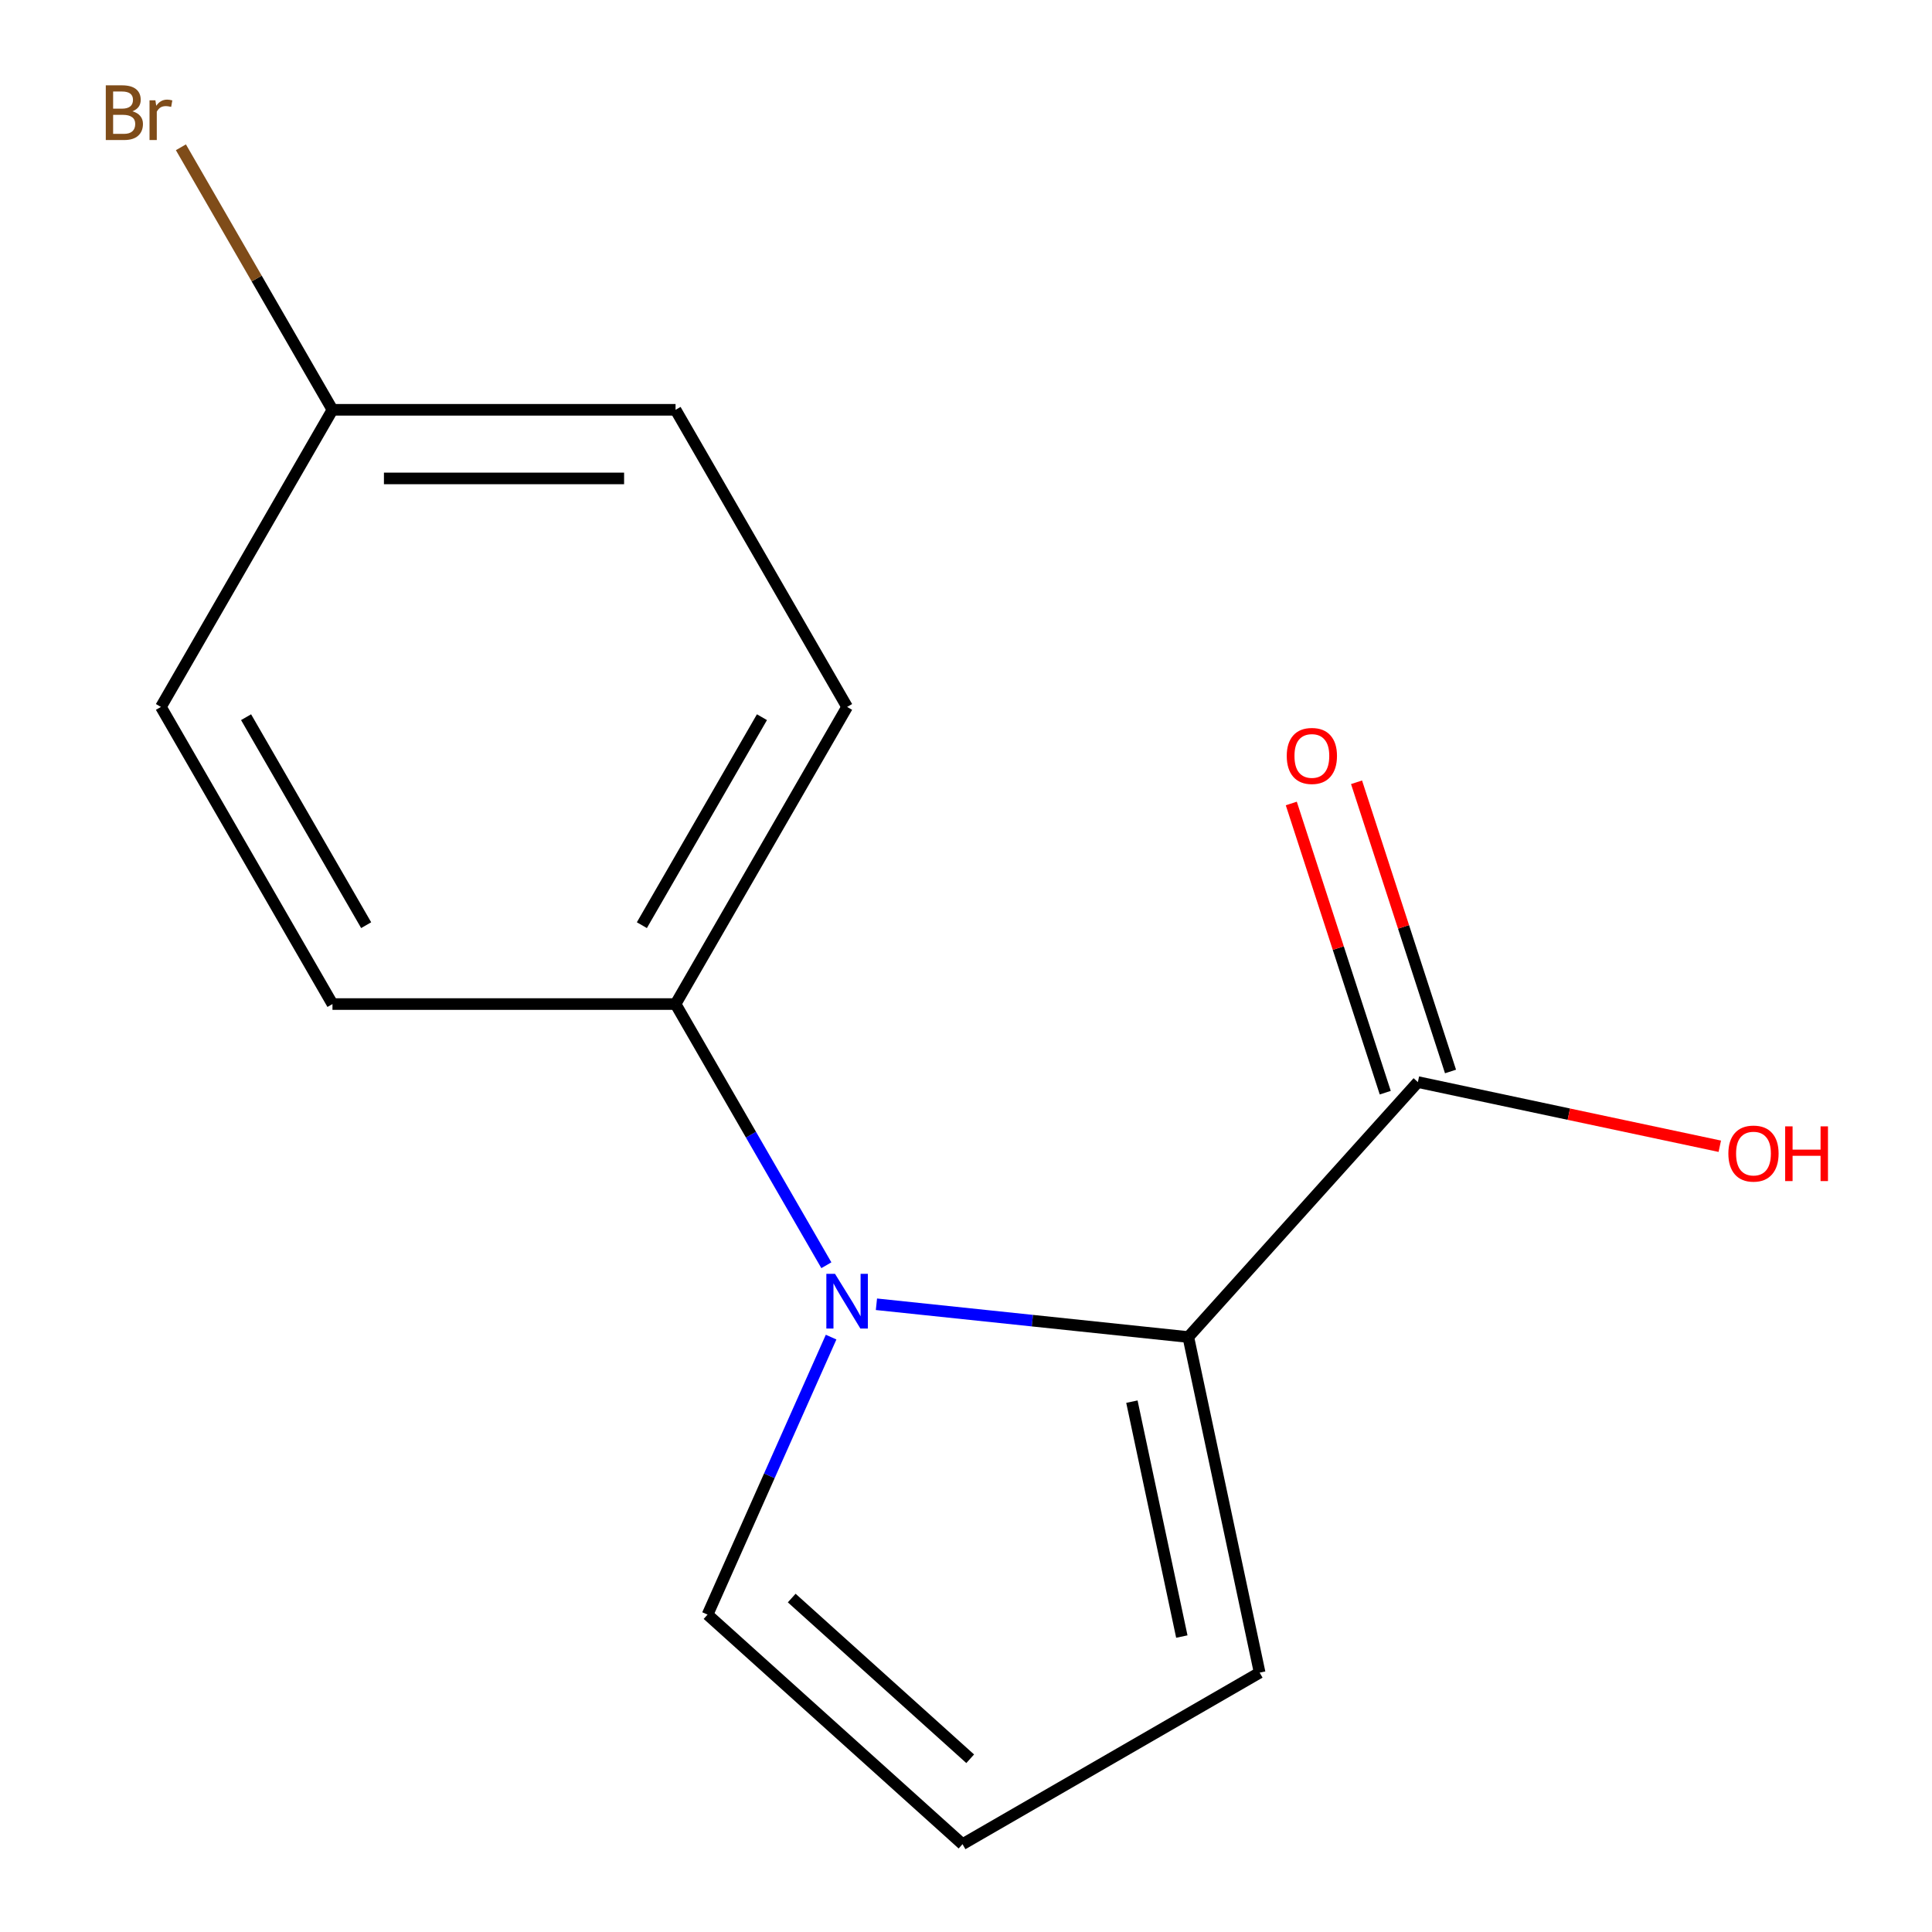 <?xml version='1.0' encoding='iso-8859-1'?>
<svg version='1.1' baseProfile='full'
              xmlns='http://www.w3.org/2000/svg'
                      xmlns:rdkit='http://www.rdkit.org/xml'
                      xmlns:xlink='http://www.w3.org/1999/xlink'
                  xml:space='preserve'
width='1000px' height='1000px' viewBox='0 0 1000 1000'>
<!-- END OF HEADER -->
<rect style='opacity:1.0;fill:#FFFFFF;stroke:none' width='1000' height='1000' x='0' y='0'> </rect>
<path class='bond-0' d='M 453.64,675.085 L 534.355,683.568' style='fill:none;fill-rule:evenodd;stroke:#0000FF;stroke-width:6px;stroke-linecap:butt;stroke-linejoin:miter;stroke-opacity:1' />
<path class='bond-0' d='M 534.355,683.568 L 615.07,692.052' style='fill:none;fill-rule:evenodd;stroke:#000000;stroke-width:6px;stroke-linecap:butt;stroke-linejoin:miter;stroke-opacity:1' />
<path class='bond-2' d='M 427.722,654.89 L 388.695,587.294' style='fill:none;fill-rule:evenodd;stroke:#0000FF;stroke-width:6px;stroke-linecap:butt;stroke-linejoin:miter;stroke-opacity:1' />
<path class='bond-2' d='M 388.695,587.294 L 349.669,519.698' style='fill:none;fill-rule:evenodd;stroke:#000000;stroke-width:6px;stroke-linecap:butt;stroke-linejoin:miter;stroke-opacity:1' />
<path class='bond-3' d='M 430.179,692.089 L 398.205,763.904' style='fill:none;fill-rule:evenodd;stroke:#0000FF;stroke-width:6px;stroke-linecap:butt;stroke-linejoin:miter;stroke-opacity:1' />
<path class='bond-3' d='M 398.205,763.904 L 366.231,835.719' style='fill:none;fill-rule:evenodd;stroke:#000000;stroke-width:6px;stroke-linecap:butt;stroke-linejoin:miter;stroke-opacity:1' />
<path class='bond-1' d='M 615.07,692.052 L 733.896,560.082' style='fill:none;fill-rule:evenodd;stroke:#000000;stroke-width:6px;stroke-linecap:butt;stroke-linejoin:miter;stroke-opacity:1' />
<path class='bond-4' d='M 615.07,692.052 L 651.992,865.754' style='fill:none;fill-rule:evenodd;stroke:#000000;stroke-width:6px;stroke-linecap:butt;stroke-linejoin:miter;stroke-opacity:1' />
<path class='bond-4' d='M 585.868,725.492 L 611.713,847.083' style='fill:none;fill-rule:evenodd;stroke:#000000;stroke-width:6px;stroke-linecap:butt;stroke-linejoin:miter;stroke-opacity:1' />
<path class='bond-6' d='M 750.785,554.595 L 726.466,479.749' style='fill:none;fill-rule:evenodd;stroke:#000000;stroke-width:6px;stroke-linecap:butt;stroke-linejoin:miter;stroke-opacity:1' />
<path class='bond-6' d='M 726.466,479.749 L 702.147,404.903' style='fill:none;fill-rule:evenodd;stroke:#FF0000;stroke-width:6px;stroke-linecap:butt;stroke-linejoin:miter;stroke-opacity:1' />
<path class='bond-6' d='M 717.007,565.57 L 692.688,490.724' style='fill:none;fill-rule:evenodd;stroke:#000000;stroke-width:6px;stroke-linecap:butt;stroke-linejoin:miter;stroke-opacity:1' />
<path class='bond-6' d='M 692.688,490.724 L 668.369,415.878' style='fill:none;fill-rule:evenodd;stroke:#FF0000;stroke-width:6px;stroke-linecap:butt;stroke-linejoin:miter;stroke-opacity:1' />
<path class='bond-9' d='M 733.896,560.082 L 812.027,576.69' style='fill:none;fill-rule:evenodd;stroke:#000000;stroke-width:6px;stroke-linecap:butt;stroke-linejoin:miter;stroke-opacity:1' />
<path class='bond-9' d='M 812.027,576.69 L 890.159,593.297' style='fill:none;fill-rule:evenodd;stroke:#FF0000;stroke-width:6px;stroke-linecap:butt;stroke-linejoin:miter;stroke-opacity:1' />
<path class='bond-7' d='M 349.669,519.698 L 438.46,365.907' style='fill:none;fill-rule:evenodd;stroke:#000000;stroke-width:6px;stroke-linecap:butt;stroke-linejoin:miter;stroke-opacity:1' />
<path class='bond-7' d='M 332.229,478.871 L 394.383,371.217' style='fill:none;fill-rule:evenodd;stroke:#000000;stroke-width:6px;stroke-linecap:butt;stroke-linejoin:miter;stroke-opacity:1' />
<path class='bond-8' d='M 349.669,519.698 L 172.086,519.698' style='fill:none;fill-rule:evenodd;stroke:#000000;stroke-width:6px;stroke-linecap:butt;stroke-linejoin:miter;stroke-opacity:1' />
<path class='bond-5' d='M 366.231,835.719 L 498.2,954.545' style='fill:none;fill-rule:evenodd;stroke:#000000;stroke-width:6px;stroke-linecap:butt;stroke-linejoin:miter;stroke-opacity:1' />
<path class='bond-5' d='M 409.791,827.149 L 502.17,910.328' style='fill:none;fill-rule:evenodd;stroke:#000000;stroke-width:6px;stroke-linecap:butt;stroke-linejoin:miter;stroke-opacity:1' />
<path class='bond-14' d='M 651.992,865.754 L 498.2,954.545' style='fill:none;fill-rule:evenodd;stroke:#000000;stroke-width:6px;stroke-linecap:butt;stroke-linejoin:miter;stroke-opacity:1' />
<path class='bond-12' d='M 438.46,365.907 L 349.669,212.116' style='fill:none;fill-rule:evenodd;stroke:#000000;stroke-width:6px;stroke-linecap:butt;stroke-linejoin:miter;stroke-opacity:1' />
<path class='bond-11' d='M 172.086,519.698 L 83.294,365.907' style='fill:none;fill-rule:evenodd;stroke:#000000;stroke-width:6px;stroke-linecap:butt;stroke-linejoin:miter;stroke-opacity:1' />
<path class='bond-11' d='M 189.525,478.871 L 127.371,371.217' style='fill:none;fill-rule:evenodd;stroke:#000000;stroke-width:6px;stroke-linecap:butt;stroke-linejoin:miter;stroke-opacity:1' />
<path class='bond-10' d='M 172.086,212.116 L 83.294,365.907' style='fill:none;fill-rule:evenodd;stroke:#000000;stroke-width:6px;stroke-linecap:butt;stroke-linejoin:miter;stroke-opacity:1' />
<path class='bond-13' d='M 172.086,212.116 L 132.86,144.175' style='fill:none;fill-rule:evenodd;stroke:#000000;stroke-width:6px;stroke-linecap:butt;stroke-linejoin:miter;stroke-opacity:1' />
<path class='bond-13' d='M 132.86,144.175 L 93.634,76.233' style='fill:none;fill-rule:evenodd;stroke:#7F4C19;stroke-width:6px;stroke-linecap:butt;stroke-linejoin:miter;stroke-opacity:1' />
<path class='bond-15' d='M 172.086,212.116 L 349.669,212.116' style='fill:none;fill-rule:evenodd;stroke:#000000;stroke-width:6px;stroke-linecap:butt;stroke-linejoin:miter;stroke-opacity:1' />
<path class='bond-15' d='M 198.723,247.632 L 323.031,247.632' style='fill:none;fill-rule:evenodd;stroke:#000000;stroke-width:6px;stroke-linecap:butt;stroke-linejoin:miter;stroke-opacity:1' />
<path  class='atom-0' d='M 432.2 659.329
L 441.48 674.329
Q 442.4 675.809, 443.88 678.489
Q 445.36 681.169, 445.44 681.329
L 445.44 659.329
L 449.2 659.329
L 449.2 687.649
L 445.32 687.649
L 435.36 671.249
Q 434.2 669.329, 432.96 667.129
Q 431.76 664.929, 431.4 664.249
L 431.4 687.649
L 427.72 687.649
L 427.72 659.329
L 432.2 659.329
' fill='#0000FF'/>
<path  class='atom-7' d='M 666.02 391.271
Q 666.02 384.471, 669.38 380.671
Q 672.74 376.871, 679.02 376.871
Q 685.3 376.871, 688.66 380.671
Q 692.02 384.471, 692.02 391.271
Q 692.02 398.151, 688.62 402.071
Q 685.22 405.951, 679.02 405.951
Q 672.78 405.951, 669.38 402.071
Q 666.02 398.191, 666.02 391.271
M 679.02 402.751
Q 683.34 402.751, 685.66 399.871
Q 688.02 396.951, 688.02 391.271
Q 688.02 385.711, 685.66 382.911
Q 683.34 380.071, 679.02 380.071
Q 674.7 380.071, 672.34 382.871
Q 670.02 385.671, 670.02 391.271
Q 670.02 396.991, 672.34 399.871
Q 674.7 402.751, 679.02 402.751
' fill='#FF0000'/>
<path  class='atom-10' d='M 894.598 597.084
Q 894.598 590.284, 897.958 586.484
Q 901.318 582.684, 907.598 582.684
Q 913.878 582.684, 917.238 586.484
Q 920.598 590.284, 920.598 597.084
Q 920.598 603.964, 917.198 607.884
Q 913.798 611.764, 907.598 611.764
Q 901.358 611.764, 897.958 607.884
Q 894.598 604.004, 894.598 597.084
M 907.598 608.564
Q 911.918 608.564, 914.238 605.684
Q 916.598 602.764, 916.598 597.084
Q 916.598 591.524, 914.238 588.724
Q 911.918 585.884, 907.598 585.884
Q 903.278 585.884, 900.918 588.684
Q 898.598 591.484, 898.598 597.084
Q 898.598 602.804, 900.918 605.684
Q 903.278 608.564, 907.598 608.564
' fill='#FF0000'/>
<path  class='atom-10' d='M 923.998 583.004
L 927.838 583.004
L 927.838 595.044
L 942.318 595.044
L 942.318 583.004
L 946.158 583.004
L 946.158 611.324
L 942.318 611.324
L 942.318 598.244
L 927.838 598.244
L 927.838 611.324
L 923.998 611.324
L 923.998 583.004
' fill='#FF0000'/>
<path  class='atom-14' d='M 68.514 57.605
Q 71.234 58.365, 72.594 60.045
Q 73.995 61.685, 73.995 64.125
Q 73.995 68.045, 71.475 70.285
Q 68.995 72.485, 64.275 72.485
L 54.755 72.485
L 54.755 44.165
L 63.114 44.165
Q 67.954 44.165, 70.394 46.125
Q 72.835 48.085, 72.835 51.685
Q 72.835 55.965, 68.514 57.605
M 58.554 47.365
L 58.554 56.245
L 63.114 56.245
Q 65.915 56.245, 67.355 55.125
Q 68.835 53.965, 68.835 51.685
Q 68.835 47.365, 63.114 47.365
L 58.554 47.365
M 64.275 69.285
Q 67.034 69.285, 68.514 67.965
Q 69.995 66.645, 69.995 64.125
Q 69.995 61.805, 68.355 60.645
Q 66.754 59.445, 63.675 59.445
L 58.554 59.445
L 58.554 69.285
L 64.275 69.285
' fill='#7F4C19'/>
<path  class='atom-14' d='M 80.434 51.925
L 80.874 54.765
Q 83.034 51.565, 86.555 51.565
Q 87.674 51.565, 89.195 51.965
L 88.594 55.325
Q 86.874 54.925, 85.915 54.925
Q 84.234 54.925, 83.115 55.605
Q 82.034 56.245, 81.154 57.805
L 81.154 72.485
L 77.394 72.485
L 77.394 51.925
L 80.434 51.925
' fill='#7F4C19'/>
</svg>
